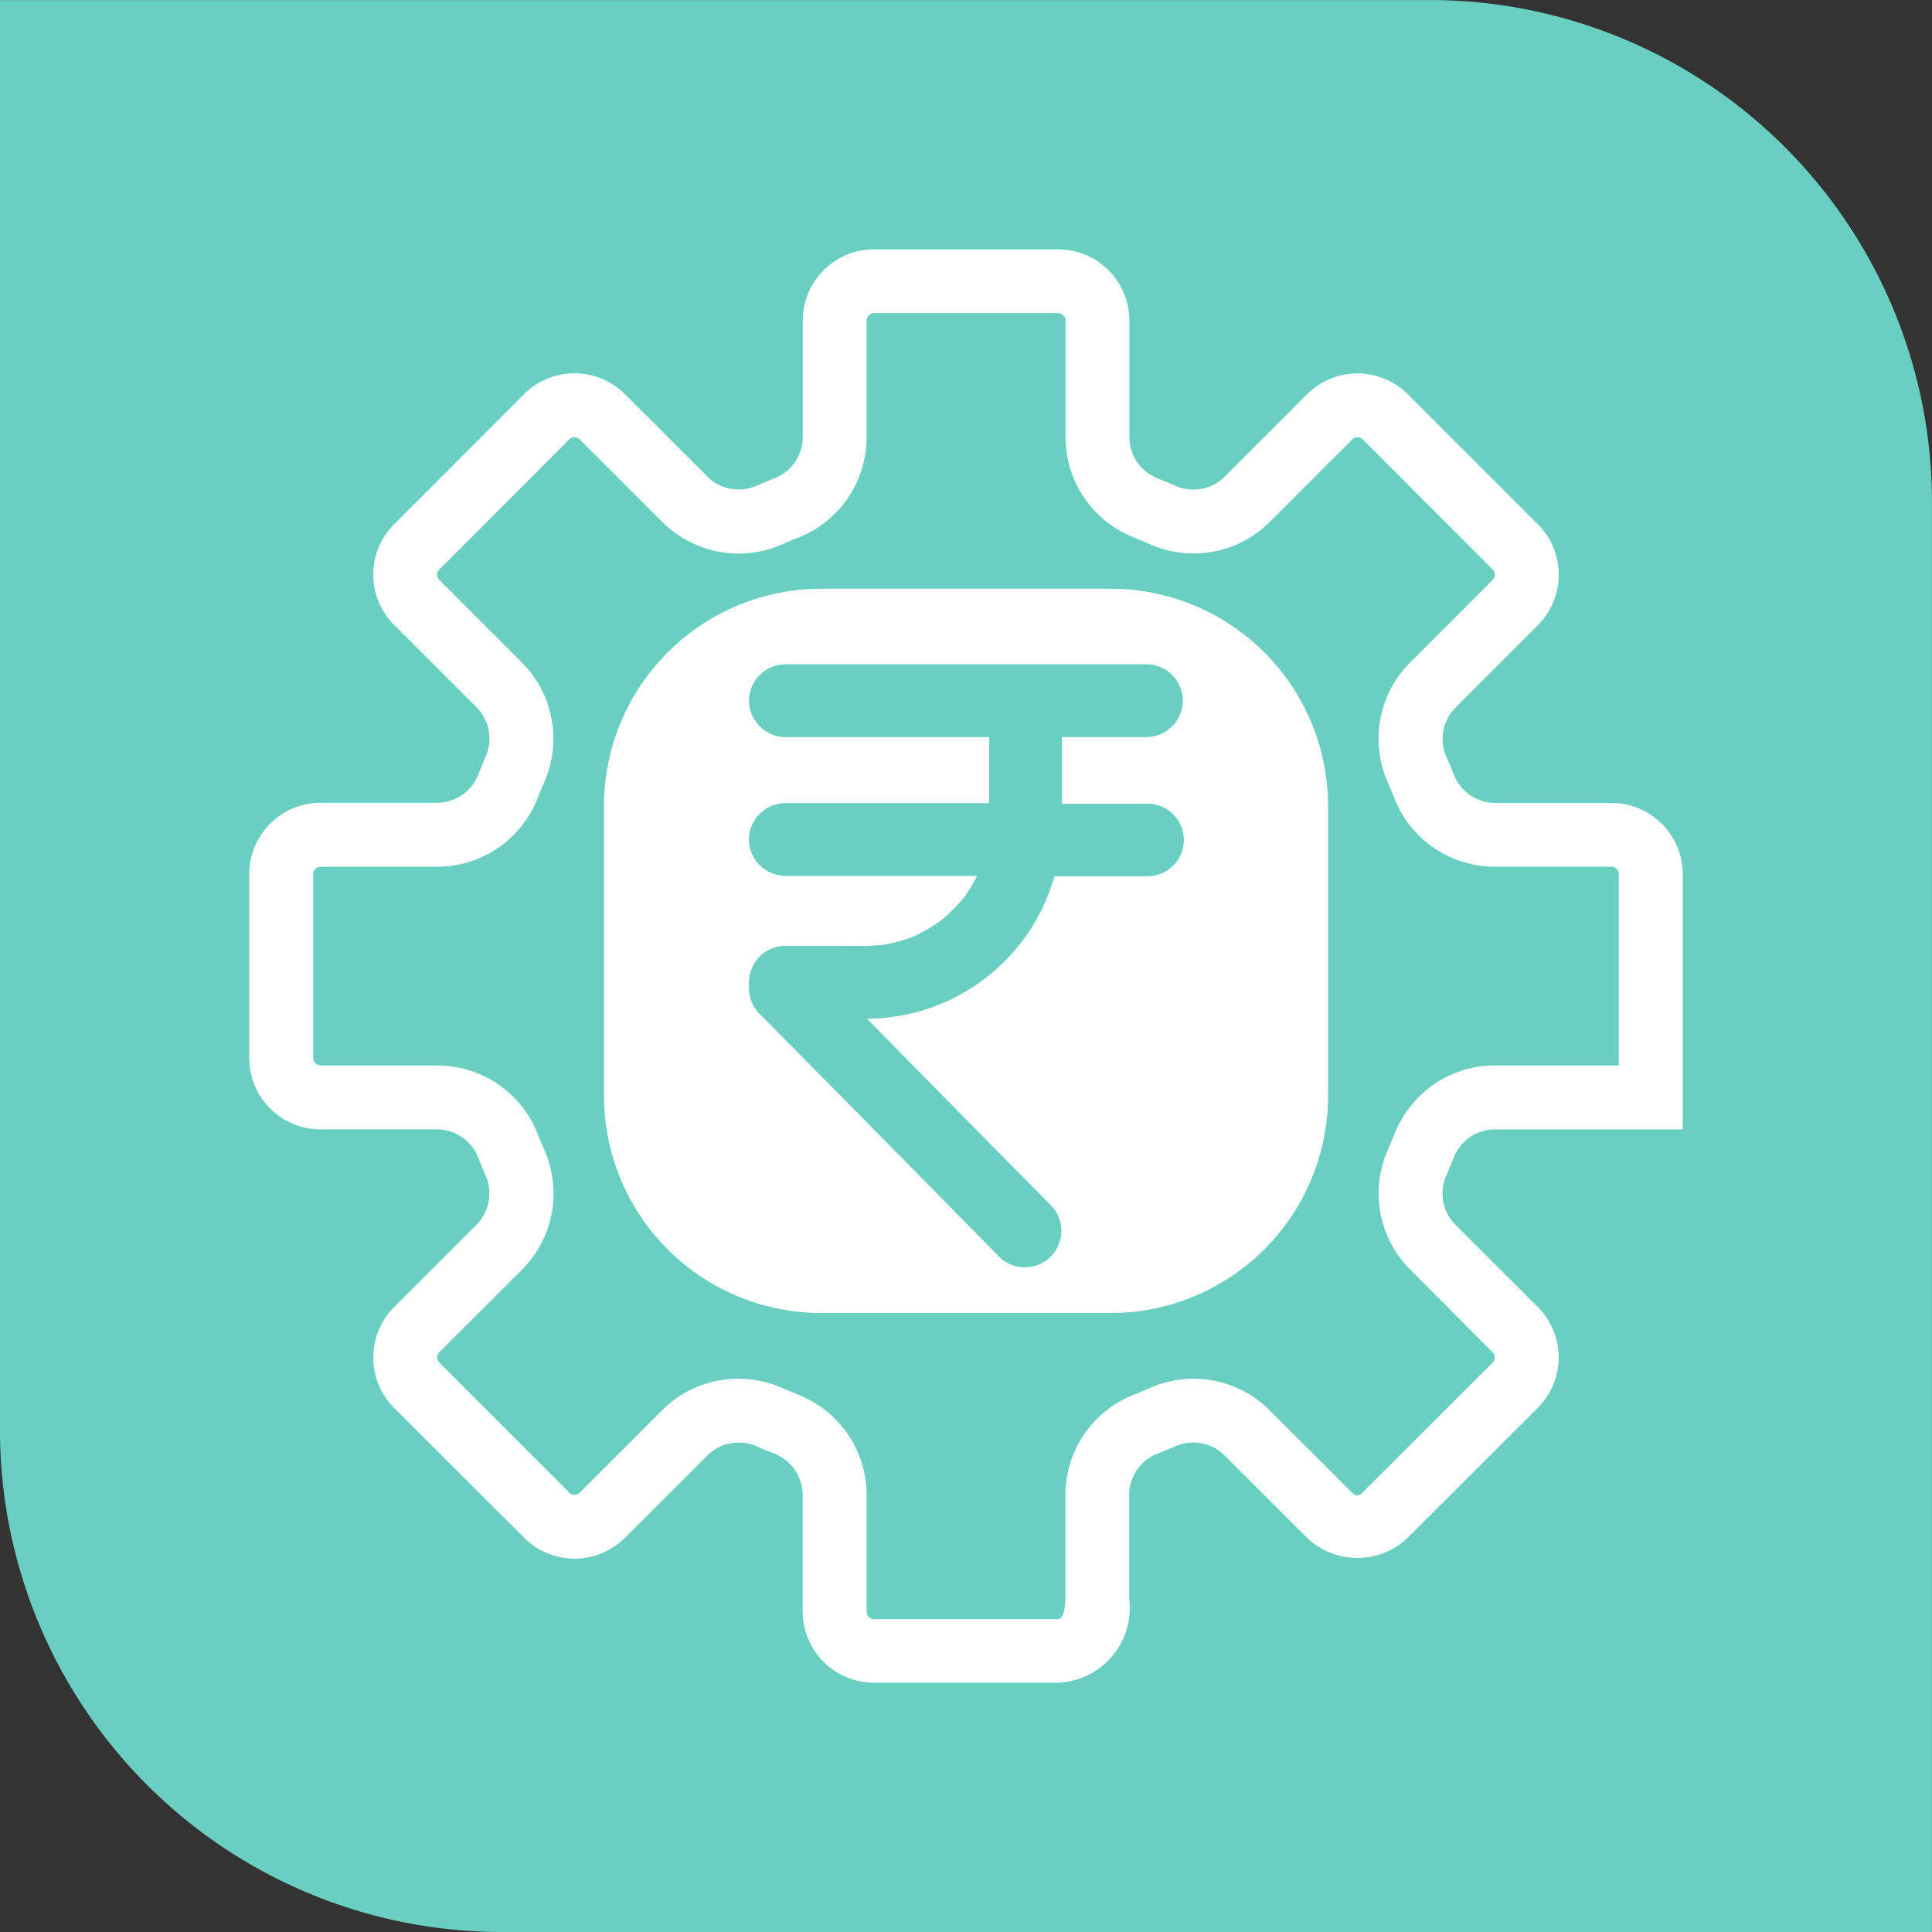 <svg xmlns="http://www.w3.org/2000/svg" xmlns:xlink="http://www.w3.org/1999/xlink" width="59.528" height="59.528" viewBox="0 0 59.528 59.528">
  <rect x="0" y="0" width="59.528" height="59.528" fill="#333333" stroke="none"/>
  <defs>
    <clipPath id="clip-path">
      <path id="Path_16746" data-name="Path 16746" d="M0,26.372H59.528V-33.156H0Z" transform="translate(0 33.156)" fill="none"/>
    </clipPath>
  </defs>
  <g id="Group_232723" data-name="Group 232723" transform="translate(0 33.156)">
    <g id="Group_9898" data-name="Group 9898" transform="translate(0 -33.156)" clip-path="url(#clip-path)">
      <g id="Group_9896" data-name="Group 9896" transform="translate(-0.001 0.001)">
        <path id="Path_16744" data-name="Path 16744" d="M19.518,0A15.472,15.472,0,0,1,34.99,15.473V59.528H-9.065A15.474,15.474,0,0,1-24.538,44.056V0Z" transform="translate(24.538)" fill="#69cfc0"/>
      </g>
      <g id="Group_9897" data-name="Group 9897" transform="translate(7.682 7.681)">
        <path id="Path_16745" data-name="Path 16745" d="M11.037,19.567H5.374a2.2,2.2,0,0,1-2.2-2.2V13.786A1.369,1.369,0,0,0,2.3,12.507c-.178-.068-.355-.144-.533-.219a1.366,1.366,0,0,0-1.53.278L-2.3,15.1a2.2,2.2,0,0,1-3.108,0l-4.006-4a2.2,2.2,0,0,1,0-3.108l2.535-2.535a1.373,1.373,0,0,0,.282-1.524c-.079-.18-.154-.361-.224-.542a1.366,1.366,0,0,0-1.277-.874H-11.68a2.2,2.2,0,0,1-2.2-2.2V-5.346a2.2,2.2,0,0,1,2.2-2.2h3.585a1.371,1.371,0,0,0,1.278-.878c.068-.178.144-.357.219-.535a1.373,1.373,0,0,0-.278-1.53l-2.535-2.535a2.183,2.183,0,0,1-.645-1.551,2.184,2.184,0,0,1,.645-1.555l4-4.006a2.2,2.2,0,0,1,3.108,0L.236-17.6a1.362,1.362,0,0,0,1.522.282c.183-.077.363-.153.544-.224a1.364,1.364,0,0,0,.874-1.275V-22.4a2.2,2.2,0,0,1,2.2-2.2h5.664a2.2,2.2,0,0,1,2.2,2.2v3.584a1.365,1.365,0,0,0,.876,1.277c.18.07.363.145.542.226a1.378,1.378,0,0,0,1.524-.284l2.533-2.535a2.2,2.2,0,0,1,3.106,0l4.006,4.006a2.2,2.2,0,0,1,0,3.106l-2.533,2.535a1.368,1.368,0,0,0-.284,1.523c.077.18.153.359.224.54a1.368,1.368,0,0,0,1.277.88H28.09a2.2,2.2,0,0,1,2.2,2.2v7.86H24.506a1.366,1.366,0,0,0-1.275.876c-.072.183-.147.366-.228.546a1.364,1.364,0,0,0,.285,1.517L25.824,7.99a2.2,2.2,0,0,1,0,3.108l-4.006,4a2.248,2.248,0,0,1-3.108,0l-2.533-2.532a1.368,1.368,0,0,0-1.523-.284c-.183.079-.363.153-.544.224a1.366,1.366,0,0,0-.876,1.277v3.2a2.3,2.3,0,0,1-2.2,2.582M1.193,10.2a3.375,3.375,0,0,1,1.35.284c.151.065.312.133.474.2a3.327,3.327,0,0,1,2.128,3.11v3.584a.23.23,0,0,0,.23.23h5.663c.181,0,.23-.4.23-.614v-3.2a3.328,3.328,0,0,1,2.126-3.11c.162-.063.321-.127.479-.2a3.317,3.317,0,0,1,3.7.7L20.1,13.708a.2.2,0,0,0,.323,0l4.007-4a.23.23,0,0,0,0-.325L21.9,6.845a3.319,3.319,0,0,1-.695-3.7c.068-.158.135-.316.2-.474A3.32,3.32,0,0,1,24.506.546h3.815V-5.346a.231.231,0,0,0-.232-.23H24.508A3.323,3.323,0,0,1,21.4-7.7c-.063-.16-.127-.318-.2-.478a3.322,3.322,0,0,1,.7-3.7l2.533-2.535a.228.228,0,0,0,0-.323l-4-4.006a.23.23,0,0,0-.325,0l-2.535,2.535a3.323,3.323,0,0,1-3.7.695c-.158-.07-.314-.135-.472-.2a3.326,3.326,0,0,1-2.128-3.11V-22.4a.232.232,0,0,0-.23-.232H5.374a.232.232,0,0,0-.23.232v3.584a3.323,3.323,0,0,1-2.126,3.108c-.16.063-.32.129-.478.2a3.324,3.324,0,0,1-3.7-.7l-2.535-2.533a.231.231,0,0,0-.325,0l-4,4.006a.226.226,0,0,0-.068.162.226.226,0,0,0,.068.162l2.535,2.535a3.325,3.325,0,0,1,.693,3.7c-.065.153-.131.311-.194.472a3.326,3.326,0,0,1-3.11,2.129H-11.68a.229.229,0,0,0-.228.23V.317a.23.23,0,0,0,.228.23h3.585A3.322,3.322,0,0,1-4.987,2.67c.065.162.129.32.2.476a3.326,3.326,0,0,1-.693,3.7L-8.019,9.38a.23.23,0,0,0,0,.327l4,4a.23.23,0,0,0,.327,0l2.533-2.533A3.309,3.309,0,0,1,1.193,10.2" transform="translate(13.876 24.6)" fill="#fff"/>
      </g>
    </g>
    <g id="Group_9899" data-name="Group 9899" transform="translate(19.961 13.661)">
      <path id="Path_16747" data-name="Path 16747" d="M.051.014l-.065-.02-.05-.011Z" transform="translate(0.064 0.017)" fill="#fff"/>
    </g>
    <g id="Group_9900" data-name="Group 9900" transform="translate(12.218 -13.658)">
      <path id="Path_16748" data-name="Path 16748" d="M0,.051.02-.014l.011-.05Z" transform="translate(0 0.064)" fill="#fff"/>
    </g>
    <g id="Group_9902" data-name="Group 9902" transform="translate(0 -33.156)" clip-path="url(#clip-path)">
      <g id="Group_9901" data-name="Group 9901" transform="translate(18.609 18.145)">
        <path id="Path_16749" data-name="Path 16749" d="M7.9,1.526A1.134,1.134,0,0,1,6.777,2.648H4.172V4.7H6.777a1.118,1.118,0,1,1,0,2.235H3.946a7.218,7.218,0,0,1-.372.98,6.076,6.076,0,0,1-2.032,2.359,6,6,0,0,1-3.009,1.036l-.366.016c.637.648,1.268,1.291,1.9,1.932.862.88,1.729,1.752,2.591,2.63q.6.6,1.189,1.2a1.124,1.124,0,0,1-1.589,1.589q-.625-.633-1.251-1.268C.14,16.524-.728,15.645-1.6,14.761-2.448,13.9-3.284,13.054-4.13,12.2c-.26-.266-.524-.531-.783-.794-.063-.065-.131-.131-.192-.192a.306.306,0,0,0-.034-.034,1.134,1.134,0,0,1-.332-.806V10.2a1.13,1.13,0,0,1,1.12-1.12h1.584c.472,0,.952.016,1.426-.029a5.075,5.075,0,0,0,.957-.264,5.374,5.374,0,0,0,.846-.5,5.4,5.4,0,0,0,.686-.688,5.374,5.374,0,0,0,.411-.675H-4.351a1.132,1.132,0,0,1-1.12-1.12,1.132,1.132,0,0,1,1.12-1.122H1.93V2.648h-6.28a1.133,1.133,0,0,1-1.12-1.122A1.131,1.131,0,0,1-4.351.405H6.784A1.131,1.131,0,0,1,7.9,1.526M12.373,13.7V4.777a6.7,6.7,0,0,0-6.693-6.7H-3.247a6.7,6.7,0,0,0-6.691,6.7V13.7a6.7,6.7,0,0,0,6.691,6.693H5.68A6.7,6.7,0,0,0,12.373,13.7" transform="translate(9.938 1.918)" fill="#fff"/>
      </g>
    </g>
  </g>
</svg>
